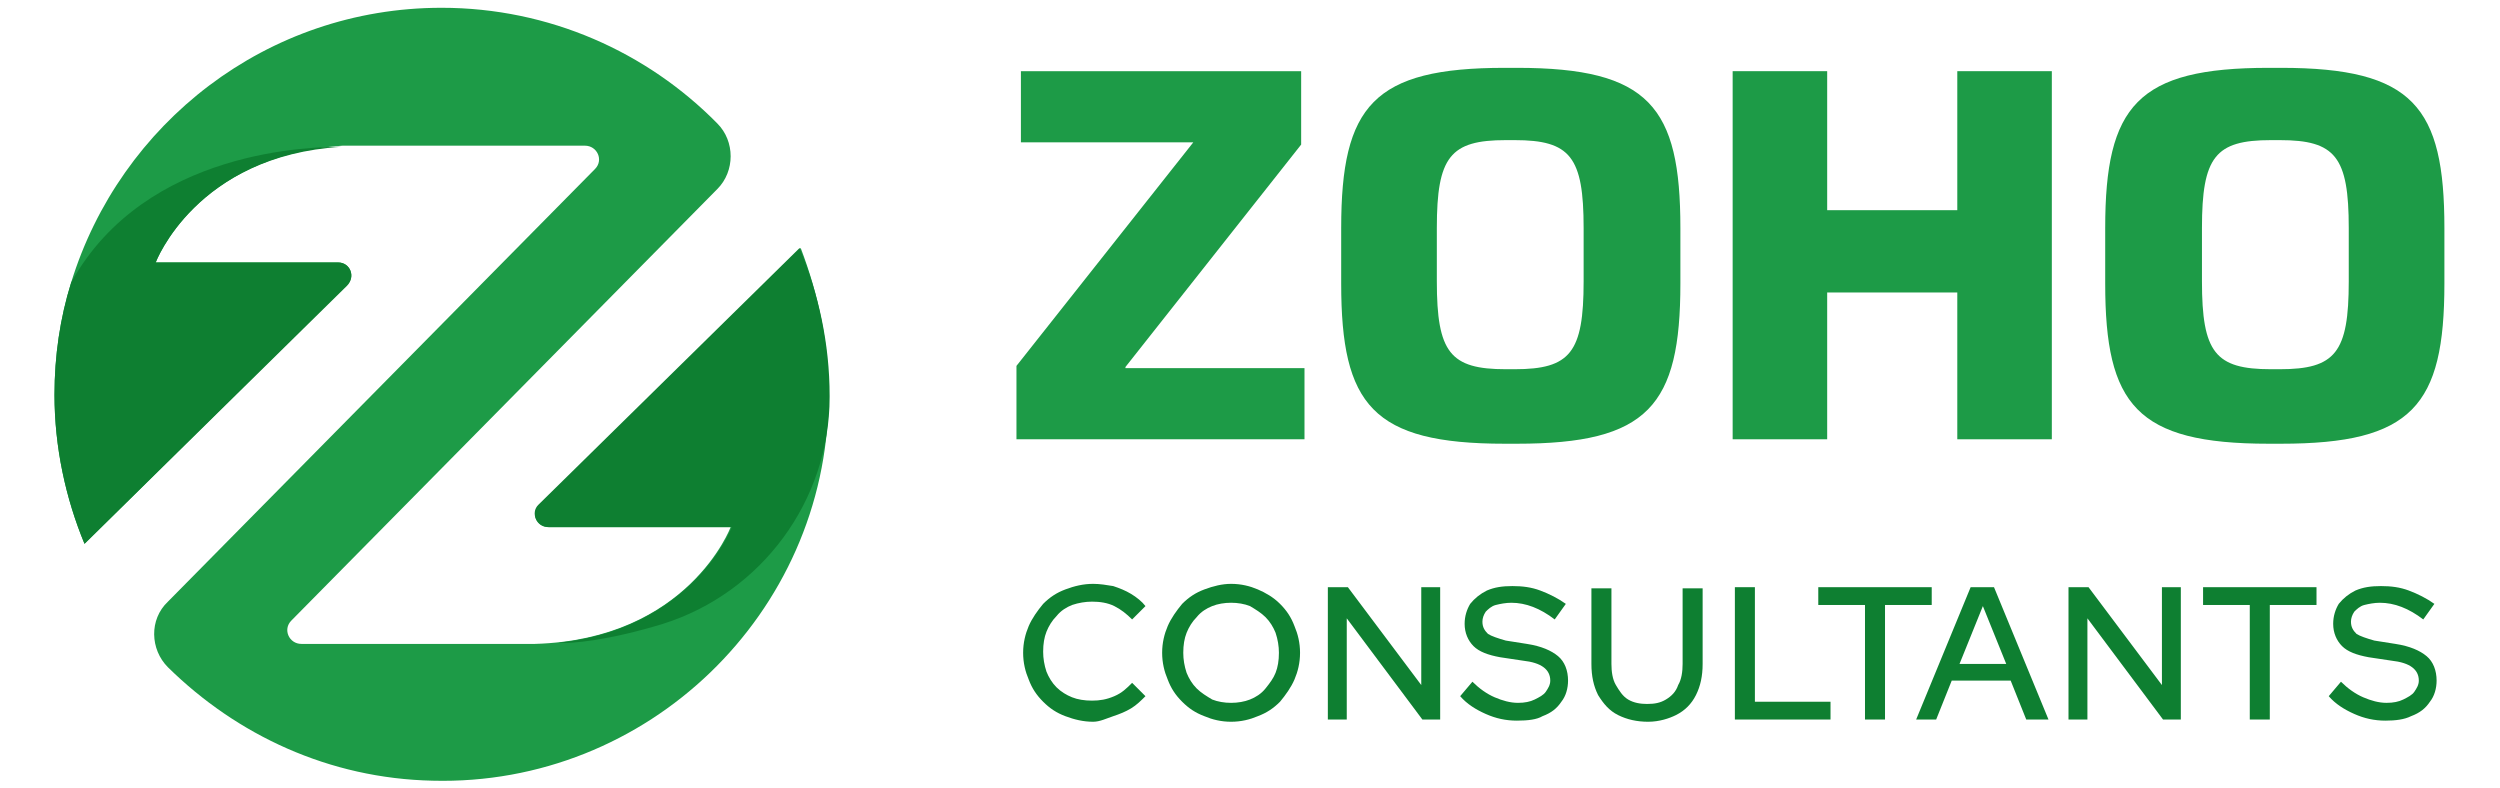 <svg xmlns="http://www.w3.org/2000/svg" xmlns:xlink="http://www.w3.org/1999/xlink" id="Layer_1" x="0px" y="0px" viewBox="0 0 224.8 70.9" style="enable-background:new 0 0 224.8 70.9;" xml:space="preserve"><style type="text/css">	.st0{fill:#1D9B47;}	.st1{fill:#0E7F31;}</style><g>	<g>		<path class="st0" d="M74.5,35.9c-0.2,19.3-16.3,34.8-35.6,34.3c-9.3-0.2-17.6-4.1-23.8-10.2c-1.6-1.6-1.7-4.3,0-5.9l38.4-38.9   c0.8-0.8,0.2-2.1-0.9-2.1h-21c-0.3,0-0.5,0-0.8,0C17.6,14,14,23.6,14,23.6h16.4c1.1,0,1.6,1.3,0.8,2L7.6,48.9   c-1.7-4.1-2.7-8.7-2.7-13.4c0-3.5,0.5-6.9,1.5-10.1C10.8,11.1,24,0.7,39.7,0.7c9.7,0,18.5,4,24.8,10.4c1.6,1.6,1.6,4.3,0,5.9   L26.2,55.8c-0.8,0.8-0.2,2.1,0.9,2.1h21c13.8-0.4,17.6-10.5,17.6-10.5H49.3c-1.1,0-1.6-1.3-0.8-2l23.5-23.1   C73.6,26.5,74.6,31.1,74.5,35.9z"></path>		<path class="st1" d="M31.2,25.7L7.6,48.9c-1.7-4.1-2.7-8.7-2.7-13.4c0-3.5,0.5-6.9,1.5-10.1c6.7-12.1,22-12.2,24.3-12.2   C17.6,14,14,23.6,14,23.6h16.4C31.5,23.6,32,24.9,31.2,25.7z"></path>		<path class="st1" d="M48.4,45.4l23.5-23.1c1.7,4.1,2.7,8.6,2.7,13.3c0,0,0,0.1,0,0.1c0,9.3-6.1,17.6-15,20.4   c-4.9,1.5-8.3,1.8-9.4,1.7c12.1-1.3,15.6-10.4,15.6-10.4l-16.4,0C48.2,47.4,47.7,46.1,48.4,45.4z"></path>	</g>	<g>		<g>			<g>				<path class="st0" d="M117.4,39.5h-26v-6.6l15.9-20.1v0H91.8V6.4H117V13L101.2,33v0.1h16.1V39.5z"></path>				<path class="st0" d="M135.3,39.9c-11.9,0-14.7-3.5-14.7-14.4v-5c0-11,2.9-14.4,14.7-14.4h1.1c11.9,0,14.7,3.5,14.7,14.4v5     c0,11-2.9,14.4-14.7,14.4H135.3z M136.2,33.2c5,0,6.2-1.5,6.2-7.9v-4.8c0-6.4-1.2-7.9-6.2-7.9h-0.8c-5,0-6.2,1.5-6.2,7.9v4.8     c0,6.4,1.2,7.9,6.2,7.9H136.2z"></path>				<path class="st0" d="M184.5,39.5H176V26.3h-11.7v13.2h-8.5V6.4h8.5v12.5H176V6.4h8.5V39.5z"></path>				<path class="st0" d="M204,39.9c-11.9,0-14.7-3.5-14.7-14.4v-5c0-11,2.9-14.4,14.7-14.4h1.1c11.9,0,14.7,3.5,14.7,14.4v5     c0,11-2.9,14.4-14.7,14.4H204z M205,33.2c5,0,6.2-1.5,6.2-7.9v-4.8c0-6.4-1.2-7.9-6.2-7.9h-0.8c-5,0-6.2,1.5-6.2,7.9v4.8     c0,6.4,1.2,7.9,6.2,7.9H205z"></path>			</g>		</g>		<g>			<path class="st1" d="M98.3,64.9c-0.9,0-1.7-0.2-2.5-0.5c-0.8-0.3-1.4-0.7-2-1.3c-0.6-0.6-1-1.2-1.3-2c-0.3-0.7-0.5-1.5-0.5-2.4    c0-0.9,0.2-1.7,0.5-2.4c0.3-0.7,0.8-1.4,1.3-2c0.6-0.6,1.2-1,2-1.3c0.8-0.3,1.6-0.5,2.5-0.5c0.6,0,1.2,0.1,1.8,0.2    c0.6,0.2,1.1,0.4,1.6,0.7c0.5,0.3,1,0.7,1.3,1.1l-1.2,1.2c-0.5-0.5-1-0.9-1.6-1.2c-0.6-0.3-1.3-0.4-2-0.4c-0.6,0-1.2,0.1-1.8,0.3    c-0.5,0.2-1,0.5-1.4,1c-0.4,0.4-0.7,0.9-0.9,1.4c-0.2,0.5-0.3,1.1-0.3,1.8c0,0.6,0.1,1.2,0.3,1.8c0.2,0.5,0.5,1,0.9,1.4    c0.4,0.4,0.9,0.7,1.4,0.9c0.5,0.2,1.1,0.3,1.8,0.3c0.7,0,1.3-0.1,2-0.4s1.1-0.7,1.6-1.2l1.2,1.2c-0.4,0.4-0.8,0.8-1.3,1.1    s-1,0.5-1.6,0.7S98.9,64.9,98.3,64.9z"></path>			<path class="st1" d="M110.7,64.9c-0.9,0-1.7-0.2-2.4-0.5c-0.8-0.3-1.4-0.7-2-1.3c-0.6-0.6-1-1.2-1.3-2c-0.3-0.7-0.5-1.5-0.5-2.4    c0-0.9,0.2-1.7,0.5-2.4c0.3-0.7,0.8-1.4,1.3-2c0.6-0.6,1.2-1,2-1.3c0.8-0.3,1.6-0.5,2.4-0.5c0.9,0,1.7,0.2,2.4,0.5    c0.7,0.3,1.4,0.7,2,1.3c0.6,0.6,1,1.2,1.3,2c0.3,0.7,0.5,1.5,0.5,2.4c0,0.9-0.2,1.7-0.5,2.4c-0.3,0.7-0.8,1.4-1.3,2    c-0.6,0.6-1.2,1-2,1.3C112.4,64.7,111.6,64.9,110.7,64.9z M110.7,63.2c0.6,0,1.2-0.1,1.7-0.3c0.5-0.2,1-0.5,1.4-1    s0.7-0.9,0.9-1.4s0.3-1.1,0.3-1.8c0-0.6-0.1-1.2-0.3-1.8c-0.2-0.5-0.5-1-0.9-1.4c-0.4-0.4-0.9-0.7-1.4-1    c-0.5-0.2-1.1-0.3-1.7-0.3c-0.6,0-1.2,0.1-1.7,0.3c-0.5,0.2-1,0.5-1.4,1c-0.4,0.4-0.7,0.9-0.9,1.4c-0.2,0.5-0.3,1.1-0.3,1.8    c0,0.6,0.1,1.2,0.3,1.8c0.2,0.5,0.5,1,0.9,1.4c0.4,0.4,0.9,0.7,1.4,1C109.5,63.1,110.1,63.2,110.7,63.2z"></path>			<path class="st1" d="M119.4,64.7V52.8h1.8l6.6,8.8v-8.8h1.7v11.9h-1.6l-6.8-9.1v9.1H119.4z"></path>			<path class="st1" d="M136.4,64.8c-1,0-1.9-0.2-2.8-0.6c-0.9-0.4-1.7-0.9-2.3-1.6l1.1-1.3c0.6,0.6,1.3,1.1,2,1.4    c0.7,0.3,1.4,0.5,2.1,0.5c0.6,0,1.1-0.1,1.5-0.3c0.4-0.2,0.8-0.4,1-0.7s0.4-0.6,0.4-1c0-0.5-0.2-0.9-0.6-1.2    c-0.4-0.3-1-0.5-1.9-0.6l-2-0.3c-1.1-0.2-1.9-0.5-2.4-1c-0.5-0.5-0.8-1.2-0.8-2c0-0.7,0.2-1.3,0.5-1.8c0.4-0.5,0.9-0.9,1.5-1.2    c0.7-0.3,1.4-0.4,2.3-0.4c0.9,0,1.7,0.1,2.5,0.4c0.8,0.3,1.6,0.7,2.3,1.2l-1,1.4c-1.3-1-2.6-1.5-3.9-1.5c-0.5,0-1,0.1-1.4,0.2    c-0.4,0.1-0.7,0.4-0.9,0.6c-0.2,0.3-0.3,0.6-0.3,0.9c0,0.5,0.2,0.8,0.5,1.1c0.3,0.2,0.9,0.4,1.6,0.6l1.9,0.3    c1.3,0.2,2.2,0.6,2.8,1.1c0.6,0.5,0.9,1.3,0.9,2.2c0,0.7-0.2,1.4-0.6,1.9c-0.4,0.6-0.9,1-1.7,1.3    C138.2,64.7,137.4,64.8,136.4,64.8z"></path>			<path class="st1" d="M148.2,64.9c-1,0-1.9-0.2-2.7-0.6c-0.8-0.4-1.3-1-1.8-1.8c-0.4-0.8-0.6-1.7-0.6-2.8v-6.8h1.8v6.8    c0,0.7,0.1,1.4,0.4,1.9c0.3,0.5,0.6,1,1.1,1.3c0.5,0.3,1.1,0.4,1.7,0.4c0.7,0,1.2-0.1,1.7-0.4c0.5-0.3,0.9-0.7,1.1-1.3    c0.3-0.5,0.4-1.2,0.4-1.9v-6.8h1.8v6.8c0,1.1-0.2,2-0.6,2.8c-0.4,0.8-1,1.4-1.8,1.8C150.1,64.6,149.2,64.9,148.2,64.9z"></path>			<path class="st1" d="M156,64.7V52.8h1.8v10.3h6.8v1.6H156z"></path>			<path class="st1" d="M167.7,64.7V54.4h-4.2v-1.6h10.2v1.6h-4.2v10.3H167.7z"></path>			<path class="st1" d="M172.3,64.7l4.9-11.9h2.1l4.9,11.9h-2l-1.4-3.5h-5.3l-1.4,3.5H172.3z M176.2,59.7h4.2l-2.1-5.2L176.2,59.7z"></path>			<path class="st1" d="M186,64.7V52.8h1.8l6.6,8.8v-8.8h1.7v11.9h-1.6l-6.8-9.1v9.1H186z"></path>			<path class="st1" d="M202.3,64.7V54.4h-4.2v-1.6h10.2v1.6h-4.2v10.3H202.3z"></path>			<path class="st1" d="M214.5,64.8c-1,0-1.9-0.2-2.8-0.6c-0.9-0.4-1.7-0.9-2.3-1.6l1.1-1.3c0.6,0.6,1.3,1.1,2,1.4    c0.7,0.3,1.4,0.5,2.1,0.5c0.6,0,1.1-0.1,1.5-0.3c0.4-0.2,0.8-0.4,1-0.7s0.4-0.6,0.4-1c0-0.5-0.2-0.9-0.6-1.2    c-0.4-0.3-1-0.5-1.9-0.6l-2-0.3c-1.1-0.2-1.9-0.5-2.4-1c-0.5-0.5-0.8-1.2-0.8-2c0-0.7,0.2-1.3,0.5-1.8c0.4-0.5,0.9-0.9,1.5-1.2    c0.7-0.3,1.4-0.4,2.3-0.4c0.9,0,1.7,0.1,2.5,0.4c0.8,0.3,1.6,0.7,2.3,1.2l-1,1.4c-1.3-1-2.6-1.5-3.9-1.5c-0.5,0-1,0.1-1.4,0.2    c-0.4,0.1-0.7,0.4-0.9,0.6c-0.2,0.3-0.3,0.6-0.3,0.9c0,0.5,0.2,0.8,0.5,1.1c0.3,0.2,0.9,0.4,1.6,0.6l1.9,0.3    c1.3,0.2,2.2,0.6,2.8,1.1c0.6,0.5,0.9,1.3,0.9,2.2c0,0.7-0.2,1.4-0.6,1.9c-0.4,0.6-0.9,1-1.7,1.3    C216.2,64.7,215.4,64.8,214.5,64.8z"></path>		</g>	</g></g></svg>